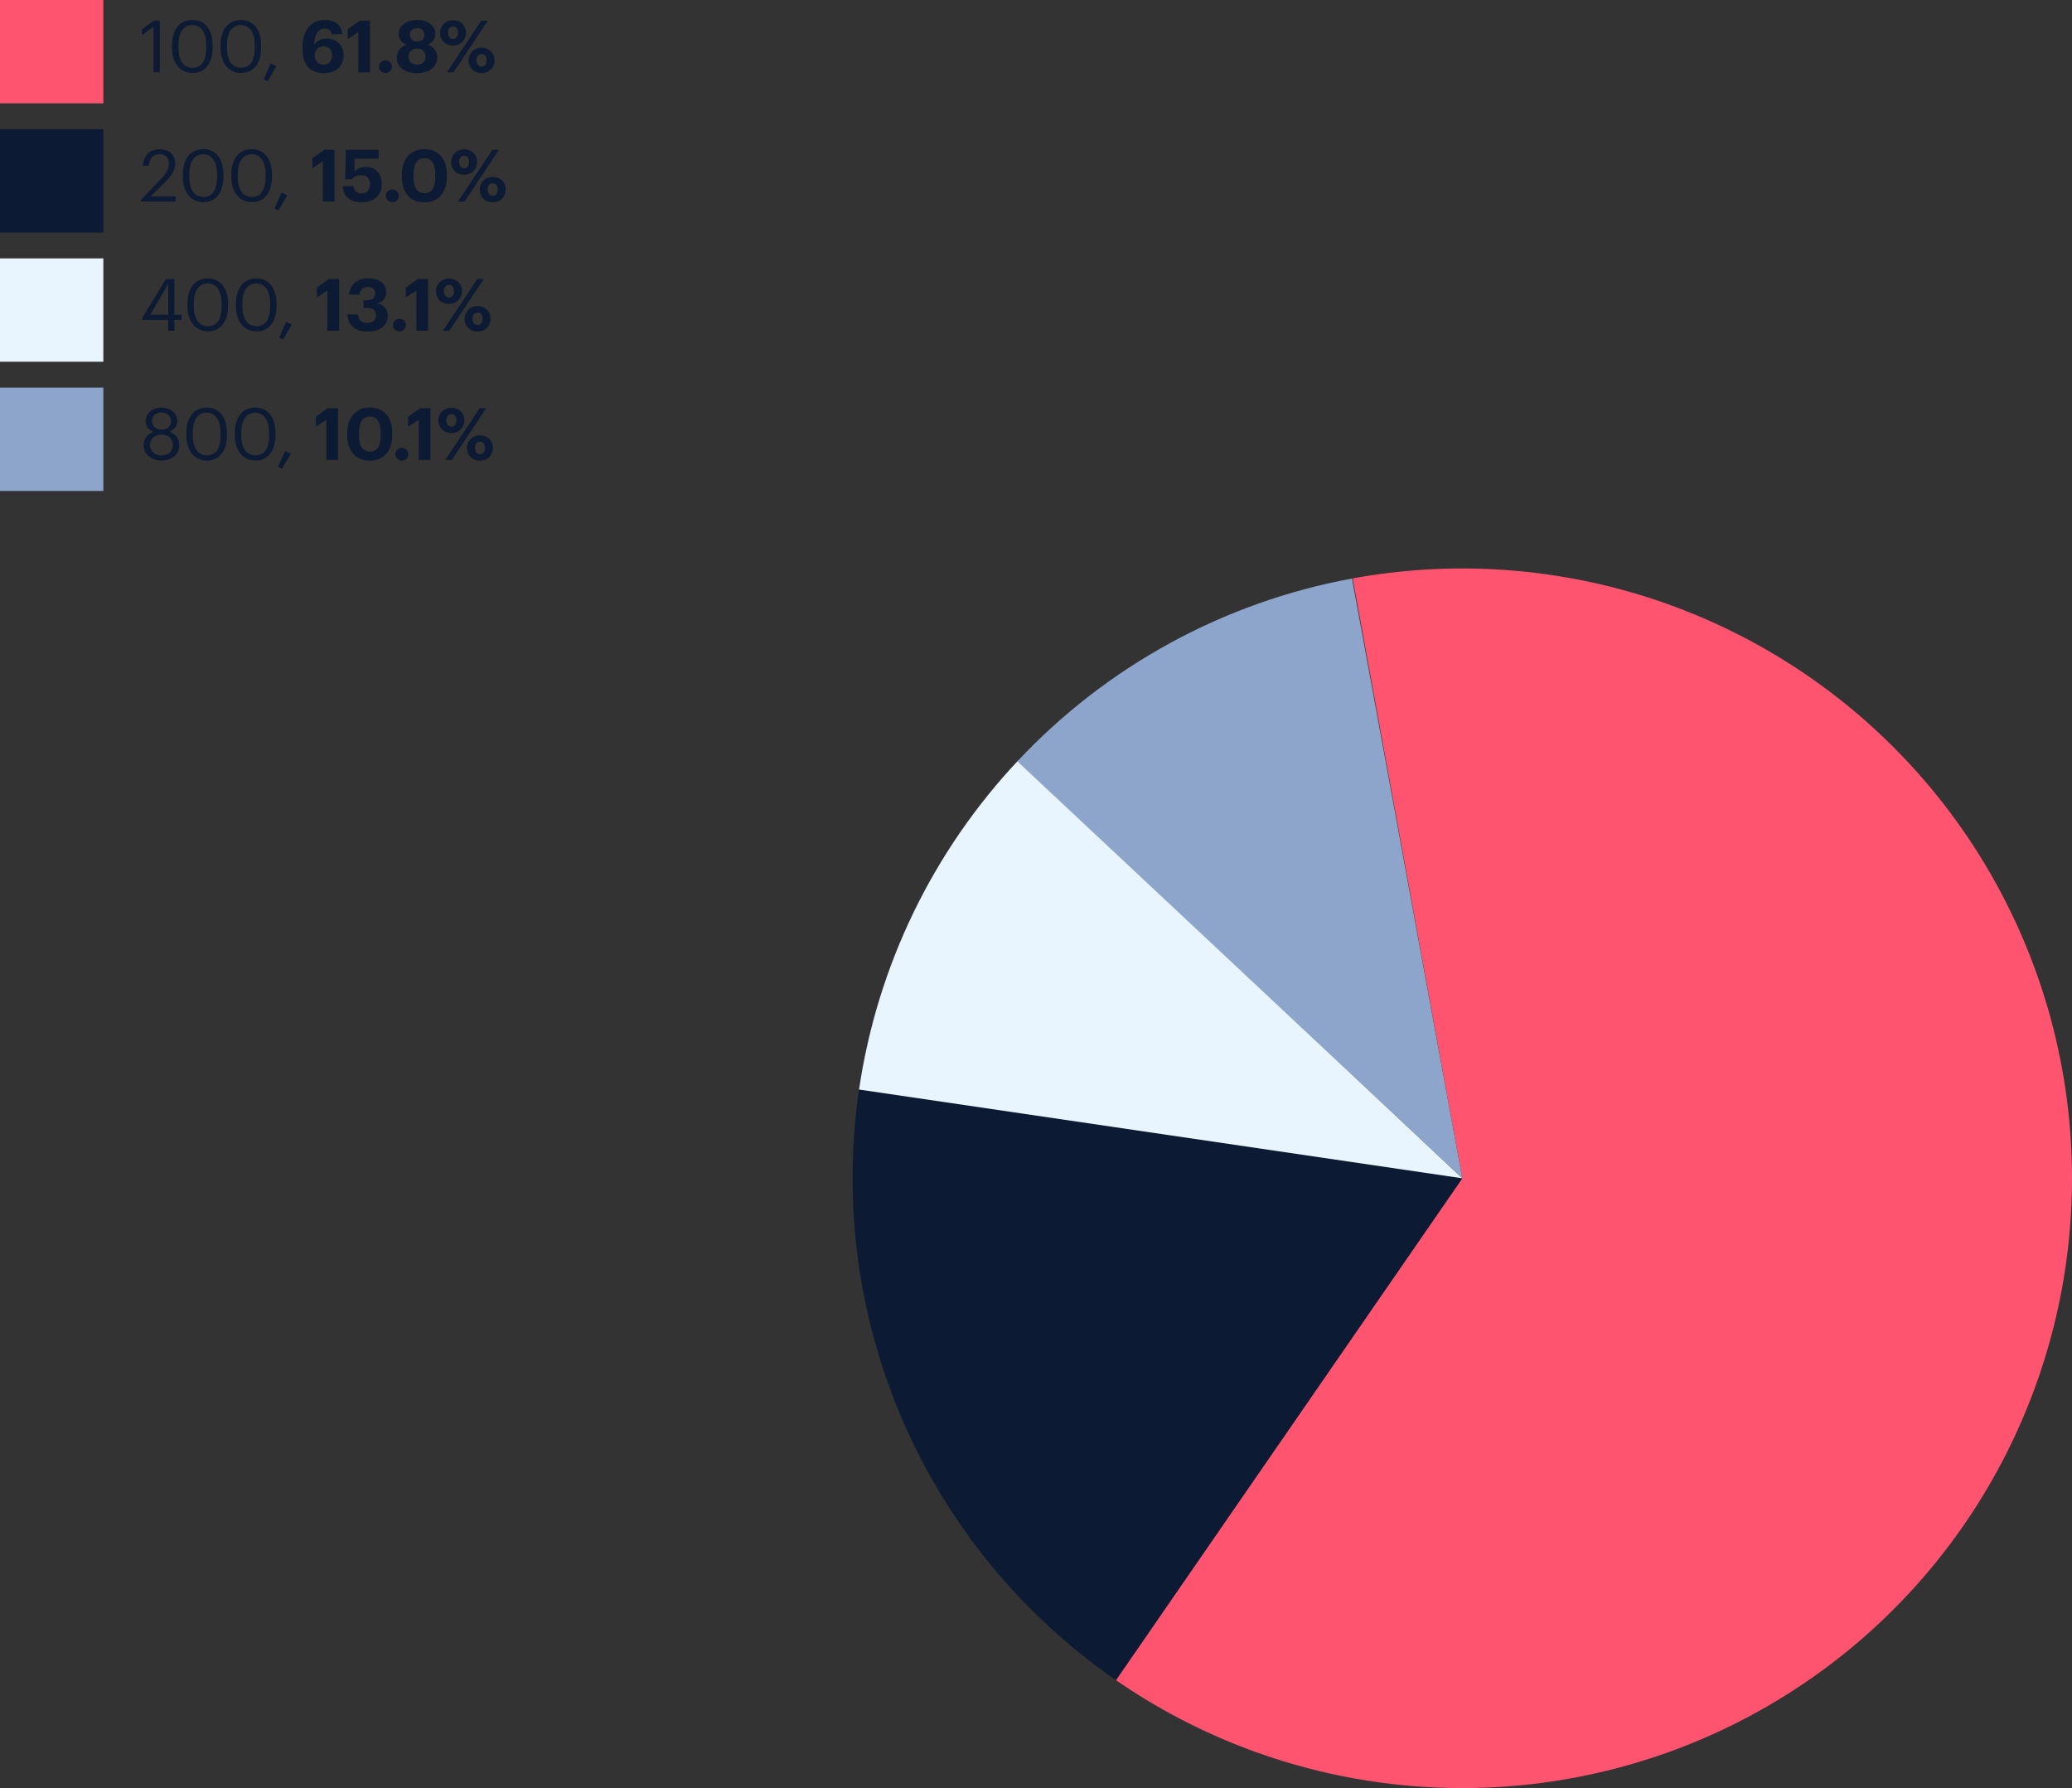 <svg width="401" height="346" viewBox="0 0 401 346" fill="none" xmlns="http://www.w3.org/2000/svg">
<rect x="0" y="0" width="401" height="346" fill="#333333" stroke="none"/>
<path d="M215.921 325.079C231.886 336.111 250.325 343.034 269.605 345.237C288.884 347.44 308.41 344.854 326.452 337.709C344.493 330.563 360.494 319.078 373.037 304.271C385.58 289.465 394.278 271.793 398.36 252.822C402.442 233.851 401.782 214.166 396.439 195.511C391.096 176.856 381.235 159.806 367.729 145.872C354.223 131.939 337.489 121.551 319.01 115.629C300.53 109.707 280.875 108.434 261.786 111.923L283 228L215.921 325.079Z" fill="#FF5470"/>
<path d="M166.256 210.827C163.05 232.62 166.009 254.876 174.797 275.075C183.585 295.274 197.851 312.61 215.981 325.121L283 228L166.256 210.827Z" fill="#0C1B33"/>
<path d="M166.256 210.827C169.769 186.951 180.517 164.726 197.052 147.149L283 228L166.256 210.827Z" fill="#E8F5FF"/>
<path d="M196.889 147.322C214.142 128.908 236.843 116.509 261.66 111.946L283 228L196.889 147.322Z" fill="#8DA5CB"/>
<rect width="20" height="20" fill="#FF5470"/>
<path d="M29.702 14V5.194L27.462 6.804V5.67L29.786 3.99H30.92V14H29.702ZM37.268 13.118C39.018 13.118 39.914 11.774 39.914 9.24V8.68C39.914 6.356 38.934 4.844 37.24 4.844C35.546 4.844 34.538 6.244 34.538 8.708V9.268C34.538 11.802 35.602 13.118 37.268 13.118ZM37.268 14.126C34.874 14.126 33.292 12.194 33.292 9.282V8.722C33.292 5.768 34.79 3.864 37.24 3.864C39.704 3.864 41.146 5.838 41.146 8.694V9.254C41.146 12.166 39.732 14.126 37.268 14.126ZM46.657 13.118C48.407 13.118 49.303 11.774 49.303 9.24V8.68C49.303 6.356 48.323 4.844 46.629 4.844C44.935 4.844 43.927 6.244 43.927 8.708V9.268C43.927 11.802 44.991 13.118 46.657 13.118ZM46.657 14.126C44.263 14.126 42.681 12.194 42.681 9.282V8.722C42.681 5.768 44.179 3.864 46.629 3.864C49.093 3.864 50.535 5.838 50.535 8.694V9.254C50.535 12.166 49.121 14.126 46.657 14.126ZM51.793 15.722L51.037 15.33L52.381 12.264L53.515 12.796L51.793 15.722ZM62.655 14.154C59.631 14.154 58.539 12.11 58.539 9.38V9.128C58.539 5.74 60.373 3.85 62.823 3.85C64.811 3.85 66.071 4.788 66.295 6.622H64.195C64.055 5.964 63.719 5.558 62.851 5.558C61.605 5.558 60.835 6.65 60.779 8.708C61.241 7.966 61.997 7.462 63.201 7.462C65.091 7.462 66.505 8.694 66.505 10.71C66.505 12.768 65.035 14.154 62.655 14.154ZM62.627 12.516C63.621 12.516 64.279 11.788 64.279 10.738C64.279 9.688 63.649 8.96 62.627 8.96C61.619 8.96 60.919 9.674 60.919 10.668C60.919 11.816 61.619 12.516 62.627 12.516ZM69.339 14V6.23L67.309 7.56V5.628L69.619 3.99H71.607V14H69.339ZM74.589 14.126C73.889 14.126 73.343 13.58 73.343 12.894C73.343 12.222 73.889 11.676 74.589 11.676C75.303 11.676 75.849 12.222 75.849 12.894C75.849 13.58 75.303 14.126 74.589 14.126ZM80.713 14.154C78.501 14.154 76.793 13.132 76.793 11.172C76.793 9.954 77.493 9.072 78.641 8.666C77.731 8.288 77.186 7.588 77.186 6.58C77.186 4.844 78.852 3.85 80.728 3.85C82.645 3.85 84.242 4.858 84.242 6.566C84.242 7.574 83.668 8.26 82.785 8.652C83.962 9.058 84.62 9.926 84.62 11.116C84.62 13.076 82.939 14.154 80.713 14.154ZM80.713 12.502C81.665 12.502 82.379 11.942 82.379 10.948C82.379 9.968 81.665 9.422 80.728 9.422C79.803 9.422 79.047 9.968 79.047 10.962C79.047 11.956 79.79 12.502 80.713 12.502ZM80.742 8.036C81.553 8.036 82.141 7.546 82.141 6.72C82.141 5.95 81.525 5.432 80.728 5.432C79.93 5.432 79.299 5.922 79.299 6.734C79.299 7.546 79.957 8.036 80.742 8.036ZM87.688 7.546C88.29 7.546 88.639 7.098 88.639 6.328C88.639 5.586 88.29 5.124 87.688 5.124C87.085 5.124 86.707 5.572 86.707 6.328C86.707 7.126 87.085 7.546 87.688 7.546ZM87.674 8.806C86.189 8.806 85.153 7.756 85.153 6.342C85.153 4.942 86.273 3.892 87.688 3.892C89.088 3.892 90.194 4.9 90.194 6.314C90.194 7.742 89.144 8.806 87.674 8.806ZM86.498 14L93.147 3.99H94.407L87.757 14H86.498ZM93.204 12.88C93.82 12.88 94.169 12.432 94.169 11.676C94.169 10.92 93.82 10.472 93.204 10.472C92.615 10.472 92.237 10.906 92.237 11.676C92.237 12.46 92.615 12.88 93.204 12.88ZM93.204 14.154C91.719 14.154 90.683 13.09 90.683 11.69C90.683 10.276 91.803 9.226 93.204 9.226C94.618 9.226 95.724 10.234 95.724 11.648C95.724 13.076 94.674 14.154 93.204 14.154Z" fill="#0C1B33"/>
<rect y="25" width="20" height="20" fill="#0C1B33"/>
<path d="M27.266 39V38.72L31.242 34.534C32.152 33.568 32.684 32.658 32.684 31.636C32.684 30.516 32.026 29.844 30.892 29.844C29.73 29.844 28.974 30.502 28.778 32.07H27.644C27.798 30.11 28.988 28.864 30.892 28.864C32.74 28.864 33.916 29.956 33.916 31.678C33.916 32.91 33.132 34.114 31.9 35.318L29.142 38.006H33.972V39H27.266ZM39.36 38.118C41.11 38.118 42.006 36.774 42.006 34.24V33.68C42.006 31.356 41.026 29.844 39.332 29.844C37.638 29.844 36.63 31.244 36.63 33.708V34.268C36.63 36.802 37.694 38.118 39.36 38.118ZM39.36 39.126C36.966 39.126 35.384 37.194 35.384 34.282V33.722C35.384 30.768 36.882 28.864 39.332 28.864C41.796 28.864 43.238 30.838 43.238 33.694V34.254C43.238 37.166 41.824 39.126 39.36 39.126ZM48.749 38.118C50.499 38.118 51.395 36.774 51.395 34.24V33.68C51.395 31.356 50.415 29.844 48.721 29.844C47.027 29.844 46.019 31.244 46.019 33.708V34.268C46.019 36.802 47.083 38.118 48.749 38.118ZM48.749 39.126C46.355 39.126 44.773 37.194 44.773 34.282V33.722C44.773 30.768 46.271 28.864 48.721 28.864C51.185 28.864 52.627 30.838 52.627 33.694V34.254C52.627 37.166 51.213 39.126 48.749 39.126ZM53.885 40.722L53.129 40.33L54.473 37.264L55.607 37.796L53.885 40.722ZM62.479 39V31.23L60.449 32.56V30.628L62.759 28.99H64.747V39H62.479ZM70.049 39.154C67.585 39.154 66.436 37.81 66.338 36.018H68.424C68.55 36.858 68.886 37.418 70.034 37.418C71.056 37.418 71.603 36.704 71.603 35.64C71.603 34.562 70.987 33.89 69.978 33.89C69.04 33.89 68.466 34.226 68.061 34.688H66.8L66.941 28.99H73.282V30.712H68.635L68.593 33.218C68.984 32.742 69.684 32.294 70.819 32.294C72.638 32.294 73.885 33.54 73.885 35.668C73.885 37.796 72.359 39.154 70.049 39.154ZM75.916 39.126C75.216 39.126 74.67 38.58 74.67 37.894C74.67 37.222 75.216 36.676 75.916 36.676C76.63 36.676 77.176 37.222 77.176 37.894C77.176 38.58 76.63 39.126 75.916 39.126ZM82.176 37.376C83.59 37.376 84.234 36.298 84.234 34.198V33.75C84.234 31.734 83.534 30.6 82.148 30.6C80.748 30.6 80.034 31.678 80.034 33.75V34.226C80.034 36.326 80.776 37.376 82.176 37.376ZM82.12 39.154C79.46 39.154 77.766 37.306 77.766 34.24V33.764C77.766 30.684 79.558 28.85 82.134 28.85C84.71 28.85 86.488 30.614 86.488 33.722V34.184C86.488 37.25 84.822 39.154 82.12 39.154ZM89.834 32.546C90.436 32.546 90.786 32.098 90.786 31.328C90.786 30.586 90.436 30.124 89.834 30.124C89.232 30.124 88.854 30.572 88.854 31.328C88.854 32.126 89.232 32.546 89.834 32.546ZM89.82 33.806C88.336 33.806 87.3 32.756 87.3 31.342C87.3 29.942 88.42 28.892 89.834 28.892C91.234 28.892 92.34 29.9 92.34 31.314C92.34 32.742 91.29 33.806 89.82 33.806ZM88.644 39L95.294 28.99H96.554L89.904 39H88.644ZM95.35 37.88C95.966 37.88 96.316 37.432 96.316 36.676C96.316 35.92 95.966 35.472 95.35 35.472C94.762 35.472 94.384 35.906 94.384 36.676C94.384 37.46 94.762 37.88 95.35 37.88ZM95.35 39.154C93.866 39.154 92.83 38.09 92.83 36.69C92.83 35.276 93.95 34.226 95.35 34.226C96.764 34.226 97.87 35.234 97.87 36.648C97.87 38.076 96.82 39.154 95.35 39.154Z" fill="#0C1B33"/>
<rect y="50" width="20" height="20" fill="#E8F5FF"/>
<path d="M32.558 64V61.9H27.546V61.508L32.124 53.99H33.748V60.906H35.134V61.9H33.748V64H32.558ZM29.086 60.906H32.558V54.914L29.086 60.906ZM40.248 63.118C41.998 63.118 42.894 61.774 42.894 59.24V58.68C42.894 56.356 41.914 54.844 40.22 54.844C38.526 54.844 37.518 56.244 37.518 58.708V59.268C37.518 61.802 38.582 63.118 40.248 63.118ZM40.248 64.126C37.854 64.126 36.272 62.194 36.272 59.282V58.722C36.272 55.768 37.77 53.864 40.22 53.864C42.684 53.864 44.126 55.838 44.126 58.694V59.254C44.126 62.166 42.712 64.126 40.248 64.126ZM49.638 63.118C51.388 63.118 52.284 61.774 52.284 59.24V58.68C52.284 56.356 51.304 54.844 49.61 54.844C47.916 54.844 46.908 56.244 46.908 58.708V59.268C46.908 61.802 47.972 63.118 49.638 63.118ZM49.638 64.126C47.244 64.126 45.662 62.194 45.662 59.282V58.722C45.662 55.768 47.16 53.864 49.61 53.864C52.074 53.864 53.516 55.838 53.516 58.694V59.254C53.516 62.166 52.102 64.126 49.638 64.126ZM54.774 65.722L54.018 65.33L55.362 62.264L56.496 62.796L54.774 65.722ZM63.368 64V56.23L61.338 57.56V55.628L63.648 53.99H65.636V64H63.368ZM71.161 64.154C68.613 64.154 67.311 62.852 67.227 60.822H69.271C69.355 61.788 69.873 62.488 71.077 62.488C72.211 62.488 72.743 61.942 72.743 61.046C72.743 60.094 72.211 59.604 71.133 59.604H70.349V58.092H71.077C72.127 58.092 72.603 57.616 72.603 56.762C72.603 56.048 72.141 55.516 71.217 55.516C70.265 55.516 69.677 56.09 69.565 57.028H67.563C67.675 55.194 68.977 53.85 71.259 53.85C73.457 53.85 74.745 54.998 74.745 56.566C74.745 57.686 74.087 58.386 73.093 58.736C74.255 58.988 75.039 59.814 75.039 61.088C75.039 62.964 73.597 64.154 71.161 64.154ZM77.296 64.126C76.596 64.126 76.05 63.58 76.05 62.894C76.05 62.222 76.596 61.676 77.296 61.676C78.01 61.676 78.556 62.222 78.556 62.894C78.556 63.58 78.01 64.126 77.296 64.126ZM80.571 64V56.23L78.541 57.56V55.628L80.851 53.99H82.839V64H80.571ZM86.908 57.546C87.51 57.546 87.86 57.098 87.86 56.328C87.86 55.586 87.51 55.124 86.908 55.124C86.306 55.124 85.928 55.572 85.928 56.328C85.928 57.126 86.306 57.546 86.908 57.546ZM86.894 58.806C85.41 58.806 84.374 57.756 84.374 56.342C84.374 54.942 85.494 53.892 86.908 53.892C88.308 53.892 89.414 54.9 89.414 56.314C89.414 57.742 88.364 58.806 86.894 58.806ZM85.718 64L92.368 53.99H93.628L86.978 64H85.718ZM92.424 62.88C93.04 62.88 93.39 62.432 93.39 61.676C93.39 60.92 93.04 60.472 92.424 60.472C91.836 60.472 91.458 60.906 91.458 61.676C91.458 62.46 91.836 62.88 92.424 62.88ZM92.424 64.154C90.94 64.154 89.904 63.09 89.904 61.69C89.904 60.276 91.024 59.226 92.424 59.226C93.838 59.226 94.944 60.234 94.944 61.648C94.944 63.076 93.894 64.154 92.424 64.154Z" fill="#0C1B33"/>
<rect y="75" width="20" height="20" fill="#8DA5CB"/>
<path d="M31.256 89.126C29.618 89.126 27.798 88.146 27.798 86.158C27.798 84.814 28.624 83.946 29.688 83.568C28.736 83.204 28.176 82.448 28.176 81.468C28.176 79.844 29.716 78.864 31.256 78.864C32.81 78.864 34.322 79.872 34.322 81.44C34.322 82.448 33.706 83.148 32.782 83.554C33.944 83.974 34.7 84.842 34.7 86.13C34.7 88.132 32.95 89.126 31.256 89.126ZM31.256 88.132C32.488 88.132 33.454 87.418 33.454 86.088C33.454 84.772 32.474 84.1 31.284 84.1C30.094 84.1 29.044 84.786 29.044 86.116C29.044 87.432 30.094 88.132 31.256 88.132ZM31.298 83.134C32.362 83.134 33.09 82.518 33.09 81.454C33.09 80.488 32.292 79.816 31.256 79.816C30.22 79.816 29.408 80.446 29.408 81.482C29.408 82.532 30.276 83.134 31.298 83.134ZM40.043 88.118C41.793 88.118 42.689 86.774 42.689 84.24V83.68C42.689 81.356 41.709 79.844 40.015 79.844C38.321 79.844 37.313 81.244 37.313 83.708V84.268C37.313 86.802 38.377 88.118 40.043 88.118ZM40.043 89.126C37.649 89.126 36.067 87.194 36.067 84.282V83.722C36.067 80.768 37.565 78.864 40.015 78.864C42.479 78.864 43.921 80.838 43.921 83.694V84.254C43.921 87.166 42.507 89.126 40.043 89.126ZM49.432 88.118C51.182 88.118 52.078 86.774 52.078 84.24V83.68C52.078 81.356 51.099 79.844 49.404 79.844C47.711 79.844 46.703 81.244 46.703 83.708V84.268C46.703 86.802 47.767 88.118 49.432 88.118ZM49.432 89.126C47.038 89.126 45.456 87.194 45.456 84.282V83.722C45.456 80.768 46.955 78.864 49.404 78.864C51.868 78.864 53.31 80.838 53.31 83.694V84.254C53.31 87.166 51.897 89.126 49.432 89.126ZM54.569 90.722L53.812 90.33L55.157 87.264L56.291 87.796L54.569 90.722ZM63.163 89V81.23L61.133 82.56V80.628L63.443 78.99H65.431V89H63.163ZM71.614 87.376C73.028 87.376 73.672 86.298 73.672 84.198V83.75C73.672 81.734 72.972 80.6 71.586 80.6C70.186 80.6 69.472 81.678 69.472 83.75V84.226C69.472 86.326 70.214 87.376 71.614 87.376ZM71.558 89.154C68.898 89.154 67.204 87.306 67.204 84.24V83.764C67.204 80.684 68.996 78.85 71.572 78.85C74.148 78.85 75.926 80.614 75.926 83.722V84.184C75.926 87.25 74.26 89.154 71.558 89.154ZM77.761 89.126C77.061 89.126 76.515 88.58 76.515 87.894C76.515 87.222 77.061 86.676 77.761 86.676C78.475 86.676 79.021 87.222 79.021 87.894C79.021 88.58 78.475 89.126 77.761 89.126ZM81.036 89V81.23L79.006 82.56V80.628L81.316 78.99H83.304V89H81.036ZM87.373 82.546C87.975 82.546 88.325 82.098 88.325 81.328C88.325 80.586 87.975 80.124 87.373 80.124C86.771 80.124 86.393 80.572 86.393 81.328C86.393 82.126 86.771 82.546 87.373 82.546ZM87.359 83.806C85.875 83.806 84.839 82.756 84.839 81.342C84.839 79.942 85.959 78.892 87.373 78.892C88.773 78.892 89.879 79.9 89.879 81.314C89.879 82.742 88.829 83.806 87.359 83.806ZM86.183 89L92.833 78.99H94.093L87.443 89H86.183ZM92.889 87.88C93.505 87.88 93.855 87.432 93.855 86.676C93.855 85.92 93.505 85.472 92.889 85.472C92.301 85.472 91.923 85.906 91.923 86.676C91.923 87.46 92.301 87.88 92.889 87.88ZM92.889 89.154C91.405 89.154 90.369 88.09 90.369 86.69C90.369 85.276 91.489 84.226 92.889 84.226C94.303 84.226 95.409 85.234 95.409 86.648C95.409 88.076 94.359 89.154 92.889 89.154Z" fill="#0C1B33"/>
</svg>
